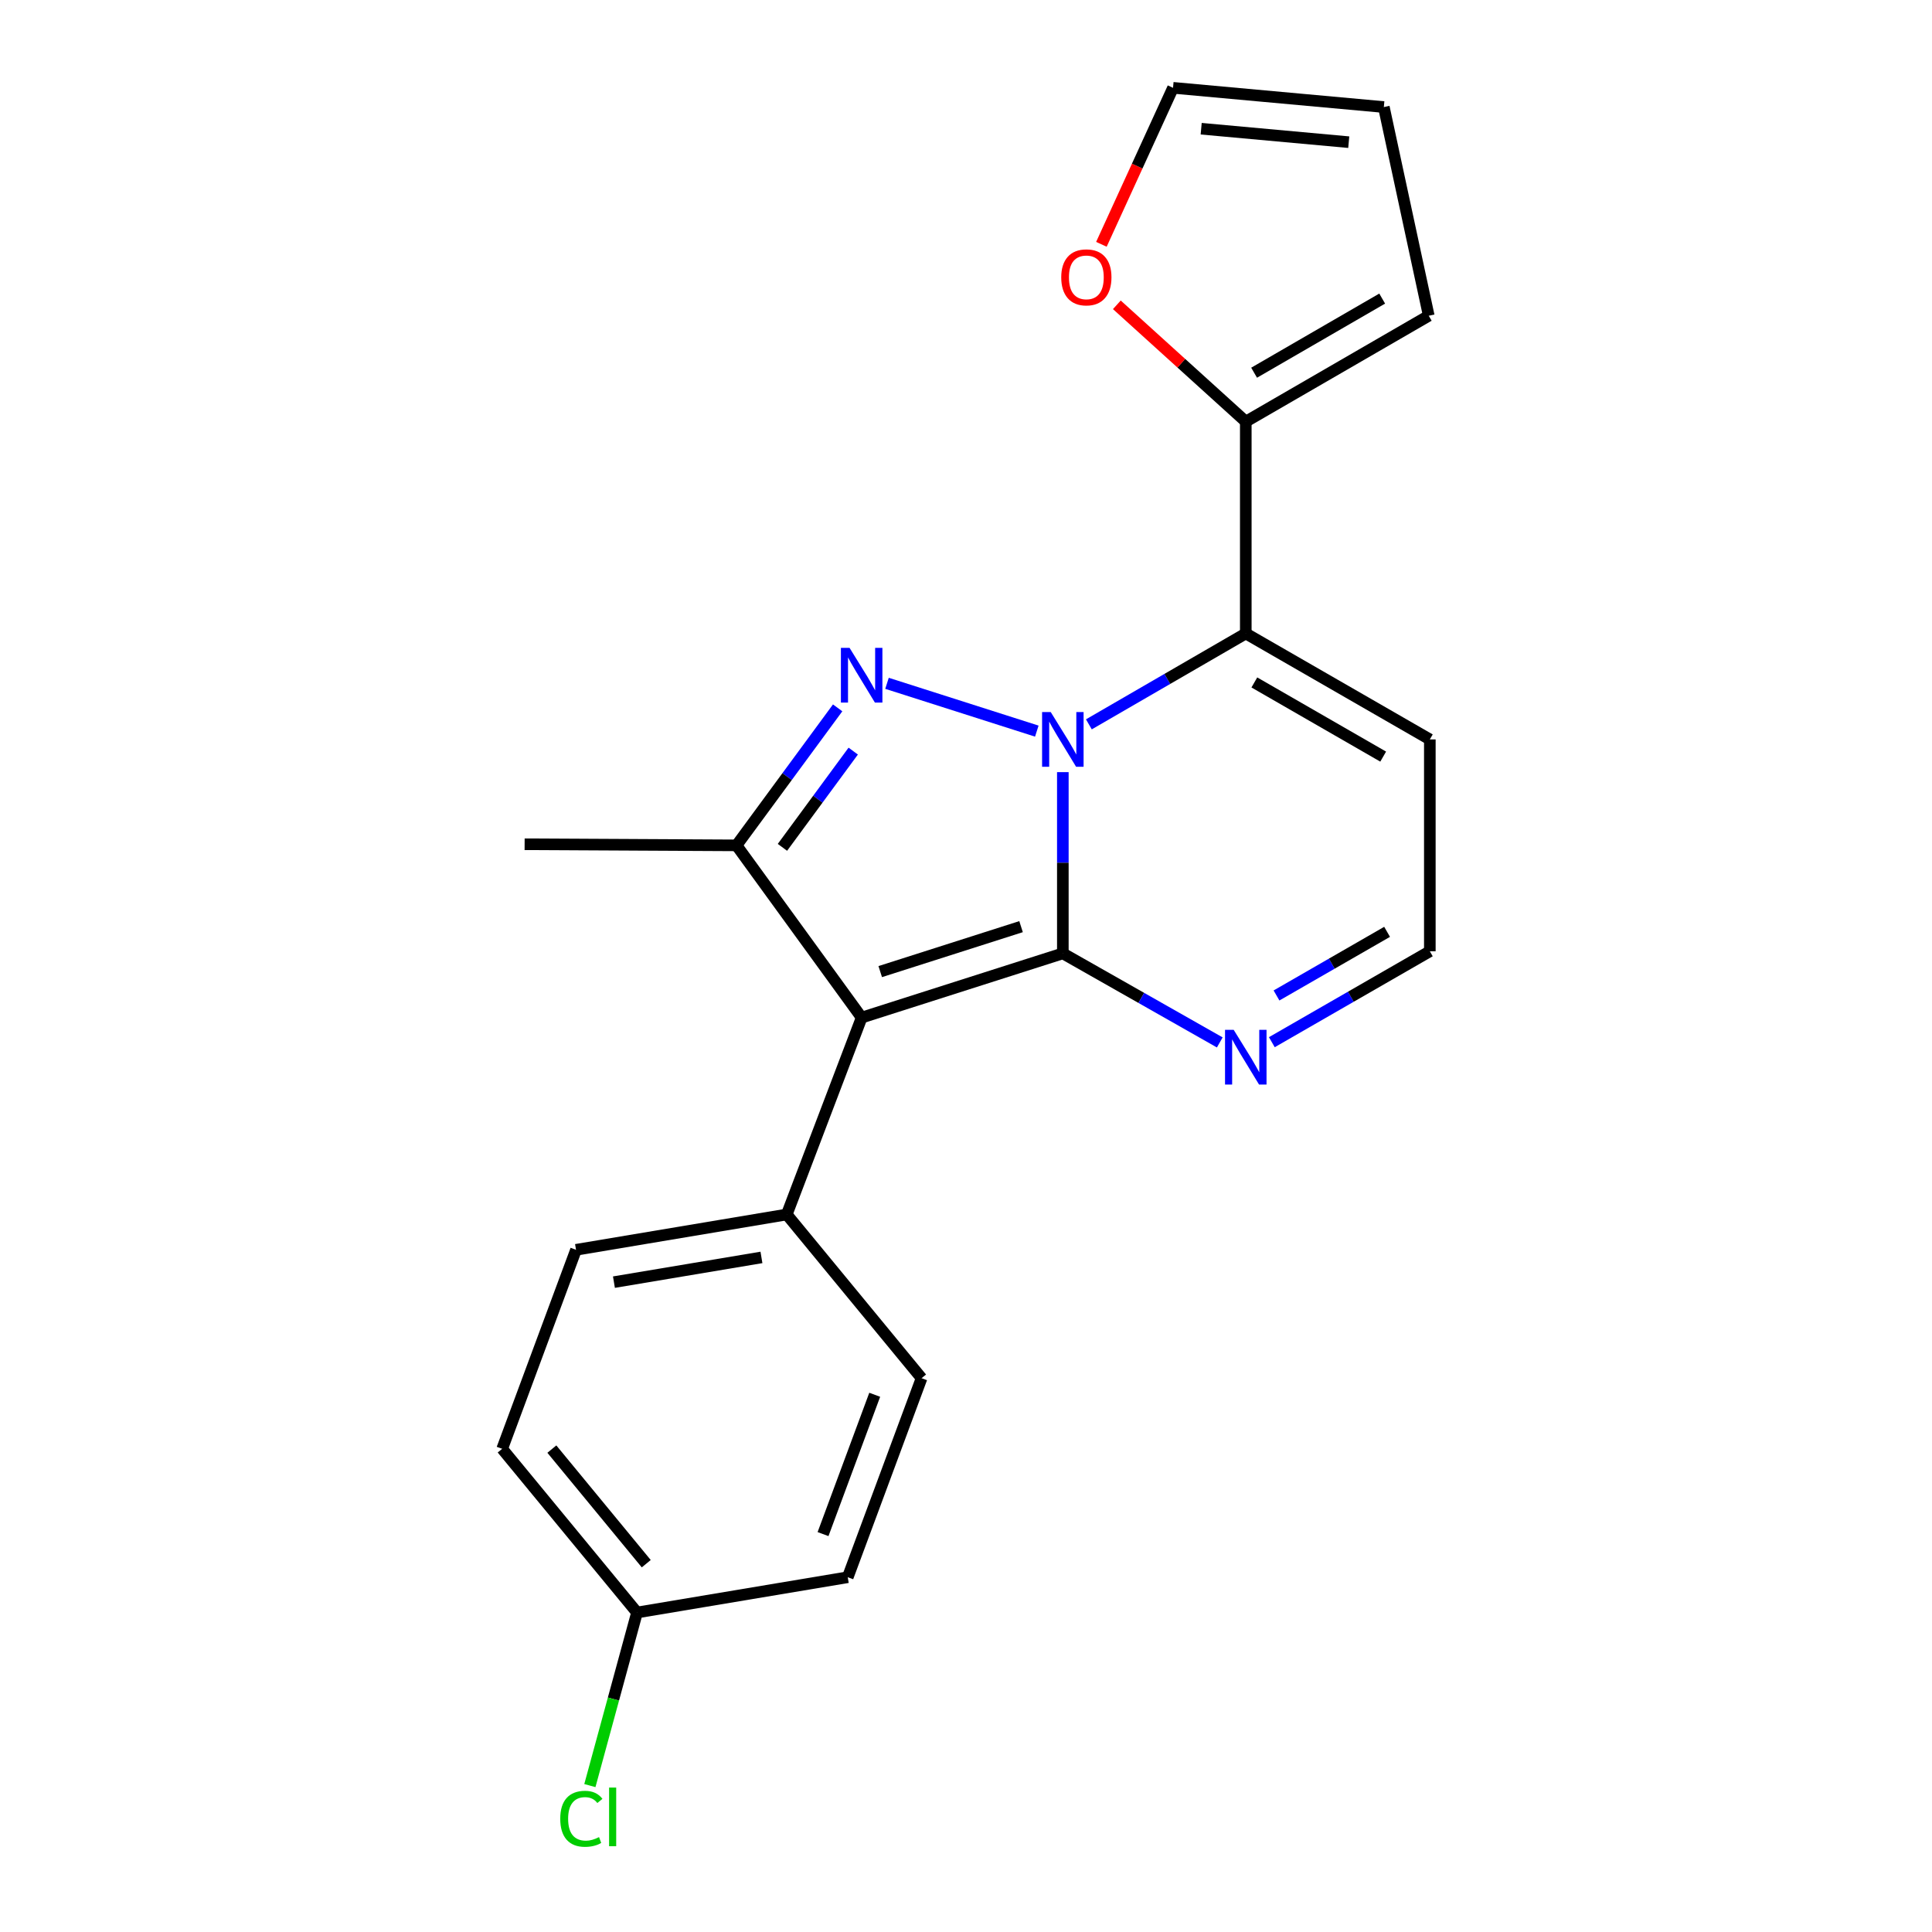 <?xml version='1.0' encoding='iso-8859-1'?>
<svg version='1.1' baseProfile='full'
              xmlns='http://www.w3.org/2000/svg'
                      xmlns:rdkit='http://www.rdkit.org/xml'
                      xmlns:xlink='http://www.w3.org/1999/xlink'
                  xml:space='preserve'
width='1000px' height='1000px' viewBox='0 0 1000 1000'>
<!-- END OF HEADER -->
<rect style='opacity:1.0;fill:#FFFFFF;stroke:none' width='1000' height='1000' x='0' y='0'> </rect>
<path class='bond-0' d='M 550.123,399.656 L 550.123,446.56' style='fill:none;fill-rule:evenodd;stroke:#0000FF;stroke-width:6px;stroke-linecap:butt;stroke-linejoin:miter;stroke-opacity:1' />
<path class='bond-0' d='M 550.123,446.56 L 550.123,493.465' style='fill:none;fill-rule:evenodd;stroke:#000000;stroke-width:6px;stroke-linecap:butt;stroke-linejoin:miter;stroke-opacity:1' />
<path class='bond-1' d='M 536.65,378.427 L 459.111,353.682' style='fill:none;fill-rule:evenodd;stroke:#0000FF;stroke-width:6px;stroke-linecap:butt;stroke-linejoin:miter;stroke-opacity:1' />
<path class='bond-3' d='M 563.598,374.923 L 604.207,351.404' style='fill:none;fill-rule:evenodd;stroke:#0000FF;stroke-width:6px;stroke-linecap:butt;stroke-linejoin:miter;stroke-opacity:1' />
<path class='bond-3' d='M 604.207,351.404 L 644.815,327.885' style='fill:none;fill-rule:evenodd;stroke:#000000;stroke-width:6px;stroke-linecap:butt;stroke-linejoin:miter;stroke-opacity:1' />
<path class='bond-2' d='M 550.123,493.465 L 445.992,526.708' style='fill:none;fill-rule:evenodd;stroke:#000000;stroke-width:6px;stroke-linecap:butt;stroke-linejoin:miter;stroke-opacity:1' />
<path class='bond-2' d='M 528.495,479.632 L 455.604,502.902' style='fill:none;fill-rule:evenodd;stroke:#000000;stroke-width:6px;stroke-linecap:butt;stroke-linejoin:miter;stroke-opacity:1' />
<path class='bond-5' d='M 550.123,493.465 L 590.738,516.512' style='fill:none;fill-rule:evenodd;stroke:#000000;stroke-width:6px;stroke-linecap:butt;stroke-linejoin:miter;stroke-opacity:1' />
<path class='bond-5' d='M 590.738,516.512 L 631.353,539.559' style='fill:none;fill-rule:evenodd;stroke:#0000FF;stroke-width:6px;stroke-linecap:butt;stroke-linejoin:miter;stroke-opacity:1' />
<path class='bond-4' d='M 433.567,366.388 L 407.392,401.973' style='fill:none;fill-rule:evenodd;stroke:#0000FF;stroke-width:6px;stroke-linecap:butt;stroke-linejoin:miter;stroke-opacity:1' />
<path class='bond-4' d='M 407.392,401.973 L 381.218,437.558' style='fill:none;fill-rule:evenodd;stroke:#000000;stroke-width:6px;stroke-linecap:butt;stroke-linejoin:miter;stroke-opacity:1' />
<path class='bond-4' d='M 441.628,388.769 L 423.306,413.678' style='fill:none;fill-rule:evenodd;stroke:#0000FF;stroke-width:6px;stroke-linecap:butt;stroke-linejoin:miter;stroke-opacity:1' />
<path class='bond-4' d='M 423.306,413.678 L 404.984,438.588' style='fill:none;fill-rule:evenodd;stroke:#000000;stroke-width:6px;stroke-linecap:butt;stroke-linejoin:miter;stroke-opacity:1' />
<path class='bond-8' d='M 445.992,526.708 L 407.217,628.611' style='fill:none;fill-rule:evenodd;stroke:#000000;stroke-width:6px;stroke-linecap:butt;stroke-linejoin:miter;stroke-opacity:1' />
<path class='bond-21' d='M 445.992,526.708 L 381.218,437.558' style='fill:none;fill-rule:evenodd;stroke:#000000;stroke-width:6px;stroke-linecap:butt;stroke-linejoin:miter;stroke-opacity:1' />
<path class='bond-6' d='M 644.815,327.885 L 644.815,218.234' style='fill:none;fill-rule:evenodd;stroke:#000000;stroke-width:6px;stroke-linecap:butt;stroke-linejoin:miter;stroke-opacity:1' />
<path class='bond-7' d='M 644.815,327.885 L 740.078,382.727' style='fill:none;fill-rule:evenodd;stroke:#000000;stroke-width:6px;stroke-linecap:butt;stroke-linejoin:miter;stroke-opacity:1' />
<path class='bond-7' d='M 649.248,353.232 L 715.932,391.621' style='fill:none;fill-rule:evenodd;stroke:#000000;stroke-width:6px;stroke-linecap:butt;stroke-linejoin:miter;stroke-opacity:1' />
<path class='bond-17' d='M 381.218,437.558 L 271.544,436.988' style='fill:none;fill-rule:evenodd;stroke:#000000;stroke-width:6px;stroke-linecap:butt;stroke-linejoin:miter;stroke-opacity:1' />
<path class='bond-22' d='M 658.303,539.437 L 699.19,515.908' style='fill:none;fill-rule:evenodd;stroke:#0000FF;stroke-width:6px;stroke-linecap:butt;stroke-linejoin:miter;stroke-opacity:1' />
<path class='bond-22' d='M 699.19,515.908 L 740.078,492.378' style='fill:none;fill-rule:evenodd;stroke:#000000;stroke-width:6px;stroke-linecap:butt;stroke-linejoin:miter;stroke-opacity:1' />
<path class='bond-22' d='M 660.716,515.256 L 689.337,498.785' style='fill:none;fill-rule:evenodd;stroke:#0000FF;stroke-width:6px;stroke-linecap:butt;stroke-linejoin:miter;stroke-opacity:1' />
<path class='bond-22' d='M 689.337,498.785 L 717.959,482.315' style='fill:none;fill-rule:evenodd;stroke:#000000;stroke-width:6px;stroke-linecap:butt;stroke-linejoin:miter;stroke-opacity:1' />
<path class='bond-9' d='M 644.815,218.234 L 611.446,188.003' style='fill:none;fill-rule:evenodd;stroke:#000000;stroke-width:6px;stroke-linecap:butt;stroke-linejoin:miter;stroke-opacity:1' />
<path class='bond-9' d='M 611.446,188.003 L 578.078,157.772' style='fill:none;fill-rule:evenodd;stroke:#FF0000;stroke-width:6px;stroke-linecap:butt;stroke-linejoin:miter;stroke-opacity:1' />
<path class='bond-11' d='M 644.815,218.234 L 739.518,163.425' style='fill:none;fill-rule:evenodd;stroke:#000000;stroke-width:6px;stroke-linecap:butt;stroke-linejoin:miter;stroke-opacity:1' />
<path class='bond-11' d='M 649.125,192.915 L 715.417,154.548' style='fill:none;fill-rule:evenodd;stroke:#000000;stroke-width:6px;stroke-linecap:butt;stroke-linejoin:miter;stroke-opacity:1' />
<path class='bond-10' d='M 740.078,382.727 L 740.078,492.378' style='fill:none;fill-rule:evenodd;stroke:#000000;stroke-width:6px;stroke-linecap:butt;stroke-linejoin:miter;stroke-opacity:1' />
<path class='bond-14' d='M 407.217,628.611 L 298.148,646.895' style='fill:none;fill-rule:evenodd;stroke:#000000;stroke-width:6px;stroke-linecap:butt;stroke-linejoin:miter;stroke-opacity:1' />
<path class='bond-14' d='M 394.123,650.837 L 317.774,663.636' style='fill:none;fill-rule:evenodd;stroke:#000000;stroke-width:6px;stroke-linecap:butt;stroke-linejoin:miter;stroke-opacity:1' />
<path class='bond-15' d='M 407.217,628.611 L 477.007,713.349' style='fill:none;fill-rule:evenodd;stroke:#000000;stroke-width:6px;stroke-linecap:butt;stroke-linejoin:miter;stroke-opacity:1' />
<path class='bond-12' d='M 570.082,126.457 L 588.621,85.956' style='fill:none;fill-rule:evenodd;stroke:#FF0000;stroke-width:6px;stroke-linecap:butt;stroke-linejoin:miter;stroke-opacity:1' />
<path class='bond-12' d='M 588.621,85.956 L 607.16,45.455' style='fill:none;fill-rule:evenodd;stroke:#000000;stroke-width:6px;stroke-linecap:butt;stroke-linejoin:miter;stroke-opacity:1' />
<path class='bond-13' d='M 739.518,163.425 L 716.273,55.409' style='fill:none;fill-rule:evenodd;stroke:#000000;stroke-width:6px;stroke-linecap:butt;stroke-linejoin:miter;stroke-opacity:1' />
<path class='bond-23' d='M 607.16,45.455 L 716.273,55.409' style='fill:none;fill-rule:evenodd;stroke:#000000;stroke-width:6px;stroke-linecap:butt;stroke-linejoin:miter;stroke-opacity:1' />
<path class='bond-23' d='M 621.732,66.621 L 698.111,73.589' style='fill:none;fill-rule:evenodd;stroke:#000000;stroke-width:6px;stroke-linecap:butt;stroke-linejoin:miter;stroke-opacity:1' />
<path class='bond-18' d='M 298.148,646.895 L 259.922,749.907' style='fill:none;fill-rule:evenodd;stroke:#000000;stroke-width:6px;stroke-linecap:butt;stroke-linejoin:miter;stroke-opacity:1' />
<path class='bond-19' d='M 477.007,713.349 L 438.792,816.371' style='fill:none;fill-rule:evenodd;stroke:#000000;stroke-width:6px;stroke-linecap:butt;stroke-linejoin:miter;stroke-opacity:1' />
<path class='bond-19' d='M 452.753,721.932 L 426.003,794.047' style='fill:none;fill-rule:evenodd;stroke:#000000;stroke-width:6px;stroke-linecap:butt;stroke-linejoin:miter;stroke-opacity:1' />
<path class='bond-16' d='M 329.723,834.634 L 438.792,816.371' style='fill:none;fill-rule:evenodd;stroke:#000000;stroke-width:6px;stroke-linecap:butt;stroke-linejoin:miter;stroke-opacity:1' />
<path class='bond-20' d='M 329.723,834.634 L 317.52,879.427' style='fill:none;fill-rule:evenodd;stroke:#000000;stroke-width:6px;stroke-linecap:butt;stroke-linejoin:miter;stroke-opacity:1' />
<path class='bond-20' d='M 317.52,879.427 L 305.316,924.22' style='fill:none;fill-rule:evenodd;stroke:#00CC00;stroke-width:6px;stroke-linecap:butt;stroke-linejoin:miter;stroke-opacity:1' />
<path class='bond-24' d='M 329.723,834.634 L 259.922,749.907' style='fill:none;fill-rule:evenodd;stroke:#000000;stroke-width:6px;stroke-linecap:butt;stroke-linejoin:miter;stroke-opacity:1' />
<path class='bond-24' d='M 334.5,809.363 L 285.639,750.054' style='fill:none;fill-rule:evenodd;stroke:#000000;stroke-width:6px;stroke-linecap:butt;stroke-linejoin:miter;stroke-opacity:1' />
<path  class='atom-0' d='M 543.863 368.567
L 553.143 383.567
Q 554.063 385.047, 555.543 387.727
Q 557.023 390.407, 557.103 390.567
L 557.103 368.567
L 560.863 368.567
L 560.863 396.887
L 556.983 396.887
L 547.023 380.487
Q 545.863 378.567, 544.623 376.367
Q 543.423 374.167, 543.063 373.487
L 543.063 396.887
L 539.383 396.887
L 539.383 368.567
L 543.863 368.567
' fill='#0000FF'/>
<path  class='atom-2' d='M 439.732 335.335
L 449.012 350.335
Q 449.932 351.815, 451.412 354.495
Q 452.892 357.175, 452.972 357.335
L 452.972 335.335
L 456.732 335.335
L 456.732 363.655
L 452.852 363.655
L 442.892 347.255
Q 441.732 345.335, 440.492 343.135
Q 439.292 340.935, 438.932 340.255
L 438.932 363.655
L 435.252 363.655
L 435.252 335.335
L 439.732 335.335
' fill='#0000FF'/>
<path  class='atom-6' d='M 638.555 533.038
L 647.835 548.038
Q 648.755 549.518, 650.235 552.198
Q 651.715 554.878, 651.795 555.038
L 651.795 533.038
L 655.555 533.038
L 655.555 561.358
L 651.675 561.358
L 641.715 544.958
Q 640.555 543.038, 639.315 540.838
Q 638.115 538.638, 637.755 537.958
L 637.755 561.358
L 634.075 561.358
L 634.075 533.038
L 638.555 533.038
' fill='#0000FF'/>
<path  class='atom-10' d='M 549.294 143.552
Q 549.294 136.752, 552.654 132.952
Q 556.014 129.152, 562.294 129.152
Q 568.574 129.152, 571.934 132.952
Q 575.294 136.752, 575.294 143.552
Q 575.294 150.432, 571.894 154.352
Q 568.494 158.232, 562.294 158.232
Q 556.054 158.232, 552.654 154.352
Q 549.294 150.472, 549.294 143.552
M 562.294 155.032
Q 566.614 155.032, 568.934 152.152
Q 571.294 149.232, 571.294 143.552
Q 571.294 137.992, 568.934 135.192
Q 566.614 132.352, 562.294 132.352
Q 557.974 132.352, 555.614 135.152
Q 553.294 137.952, 553.294 143.552
Q 553.294 149.272, 555.614 152.152
Q 557.974 155.032, 562.294 155.032
' fill='#FF0000'/>
<path  class='atom-21' d='M 289.983 941.402
Q 289.983 934.362, 293.263 930.682
Q 296.583 926.962, 302.863 926.962
Q 308.703 926.962, 311.823 931.082
L 309.183 933.242
Q 306.903 930.242, 302.863 930.242
Q 298.583 930.242, 296.303 933.122
Q 294.063 935.962, 294.063 941.402
Q 294.063 947.002, 296.383 949.882
Q 298.743 952.762, 303.303 952.762
Q 306.423 952.762, 310.063 950.882
L 311.183 953.882
Q 309.703 954.842, 307.463 955.402
Q 305.223 955.962, 302.743 955.962
Q 296.583 955.962, 293.263 952.202
Q 289.983 948.442, 289.983 941.402
' fill='#00CC00'/>
<path  class='atom-21' d='M 315.263 925.242
L 318.943 925.242
L 318.943 955.602
L 315.263 955.602
L 315.263 925.242
' fill='#00CC00'/>
</svg>
